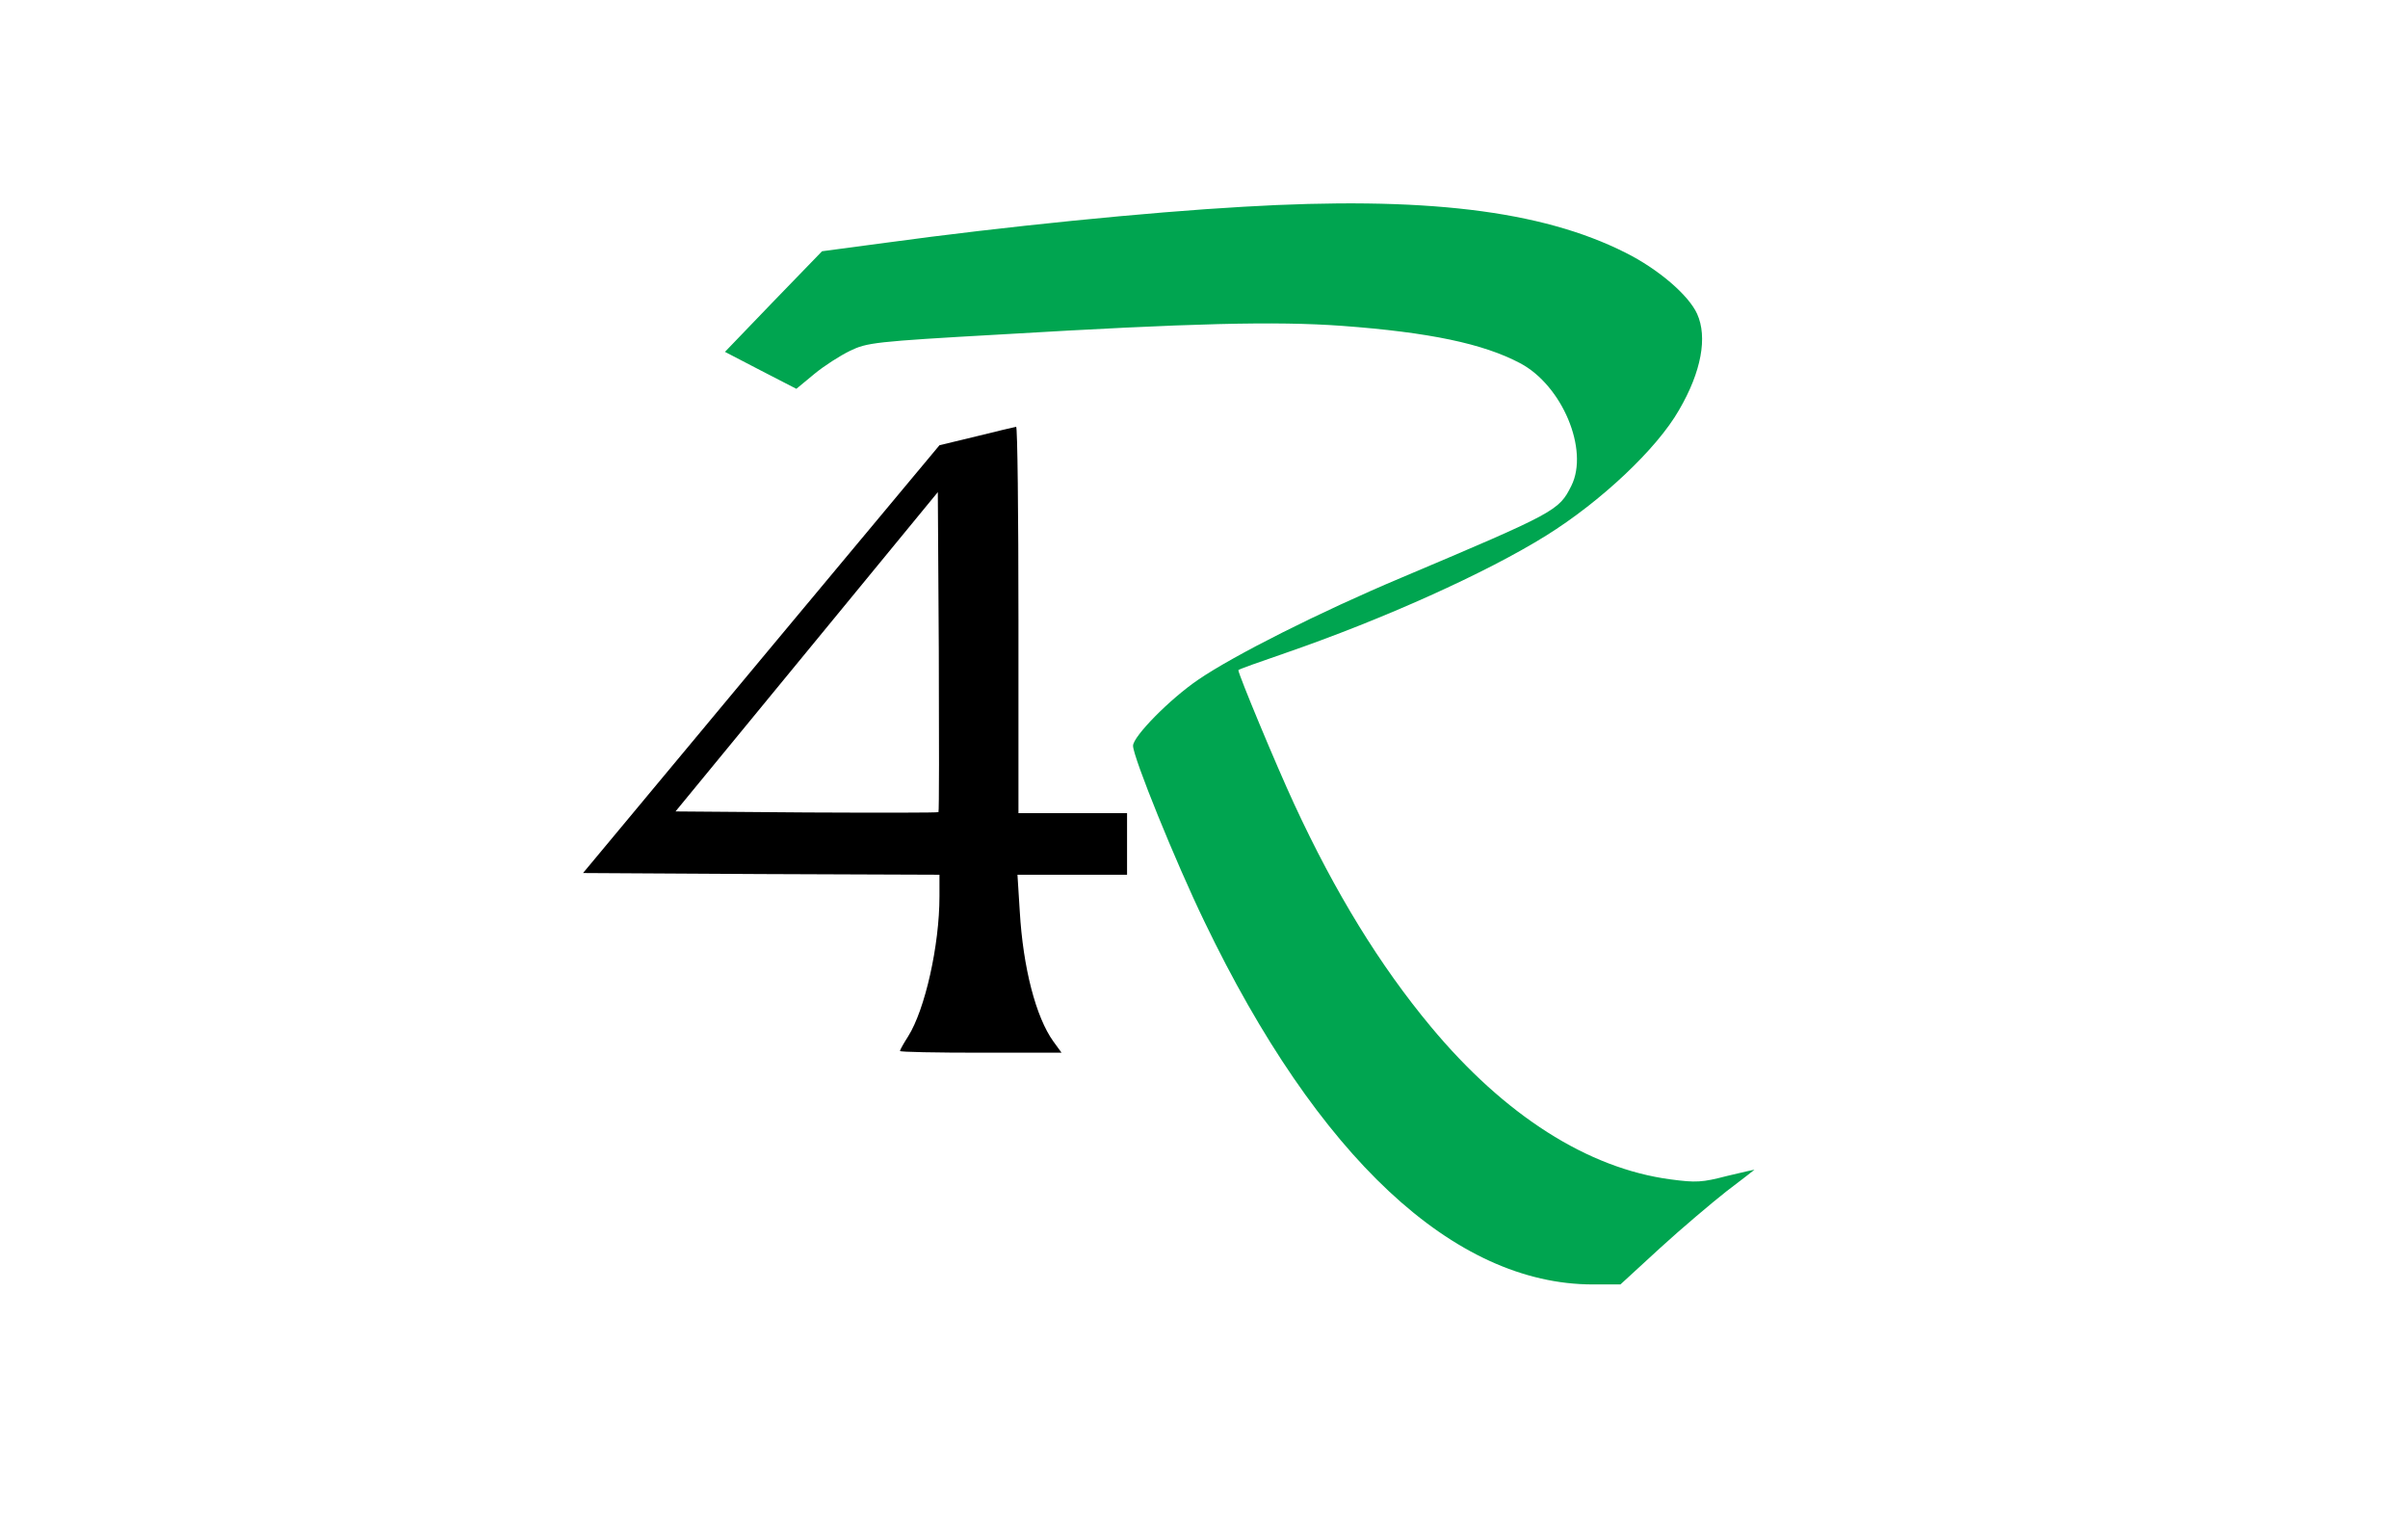 <?xml version="1.0" encoding="UTF-8" standalone="no"?>
<svg
   version="1.0"
   width="739pt"
   height="469pt"
   viewBox="0 0 739 469"
   preserveAspectRatio="xMidYMid meet"
   id="svg2629"
   sodipodi:docname="logo_min.svg"
   inkscape:version="1.2.1 (9c6d41e, 2022-07-14)"
   xmlns:inkscape="http://www.inkscape.org/namespaces/inkscape"
   xmlns:sodipodi="http://sodipodi.sourceforge.net/DTD/sodipodi-0.dtd"
   xmlns="http://www.w3.org/2000/svg"
   xmlns:svg="http://www.w3.org/2000/svg">
  <defs
     id="defs2633" />
  <sodipodi:namedview
     id="namedview2631"
     pagecolor="#ffffff"
     bordercolor="#000000"
     borderopacity="0.25"
     inkscape:showpageshadow="2"
     inkscape:pageopacity="0.0"
     inkscape:pagecheckerboard="0"
     inkscape:deskcolor="#d1d1d1"
     inkscape:document-units="pt"
     showgrid="false"
     inkscape:zoom="1.1727714"
     inkscape:cx="566.18025"
     inkscape:cy="306.11251"
     inkscape:window-width="1904"
     inkscape:window-height="923"
     inkscape:window-x="8"
     inkscape:window-y="40"
     inkscape:window-maximized="0"
     inkscape:current-layer="g2627" />
  <g
     transform="matrix(0.101,0,0,-0.105,-0.123,469.886)"
     fill="#000000"
     stroke="none"
     id="g2627">
    <path
       d="m 2967.842,3200.102 -112,-26 -542,-625 -541,-625 541,-3 542,-2 v -63 c 0,-144 -44,-331 -95,-409 -14,-21 -25,-40 -25,-43 0,-3 110,-5 246,-5 h 245 l -25,33 c -53,71 -92,215 -102,380 l -7,107 h 166 167 v 90 90 h -165 -165 v 565 c 0,311 -3,564 -7,564 -5,-1 -59,-13 -121,-28 z m -115,-1098 c -2,-2 -183,-2 -401,-1 l -398,3 399,467 398,466 3,-465 c 1,-257 1,-468 -1,-470 z"
       id="path2567" />
    <g
       id="g435"
       transform="translate(-135.963,-448.063)">
      <path
         d="m 3915,4319 c -292,-16 -728,-58 -1085,-105 l -195,-25 -148,-147 -147,-147 108,-54 109,-54 54,43 c 30,24 79,54 109,68 52,24 72,27 460,48 578,33 833,39 1035,25 266,-19 429,-52 541,-109 128,-65 210,-253 156,-358 -38,-73 -45,-77 -517,-269 -247,-100 -509,-227 -617,-298 -87,-57 -198,-166 -198,-193 0,-33 129,-339 217,-514 344,-688 758,-1060 1180,-1060 h 84 l 120,106 c 66,58 157,132 202,166 45,33 83,61 85,63 2,1 -36,-7 -83,-18 -76,-19 -94,-20 -172,-10 -251,32 -504,187 -728,446 -155,179 -291,392 -415,650 -55,114 -170,380 -170,392 0,2 64,24 143,50 298,99 610,234 792,343 167,100 337,254 404,367 68,112 87,213 55,281 -26,55 -118,131 -218,179 -256,124 -613,165 -1161,134 z"
         id="path433"
         style="fill:#00a550;fill-opacity:1" />
    </g>
  </g>
</svg>
